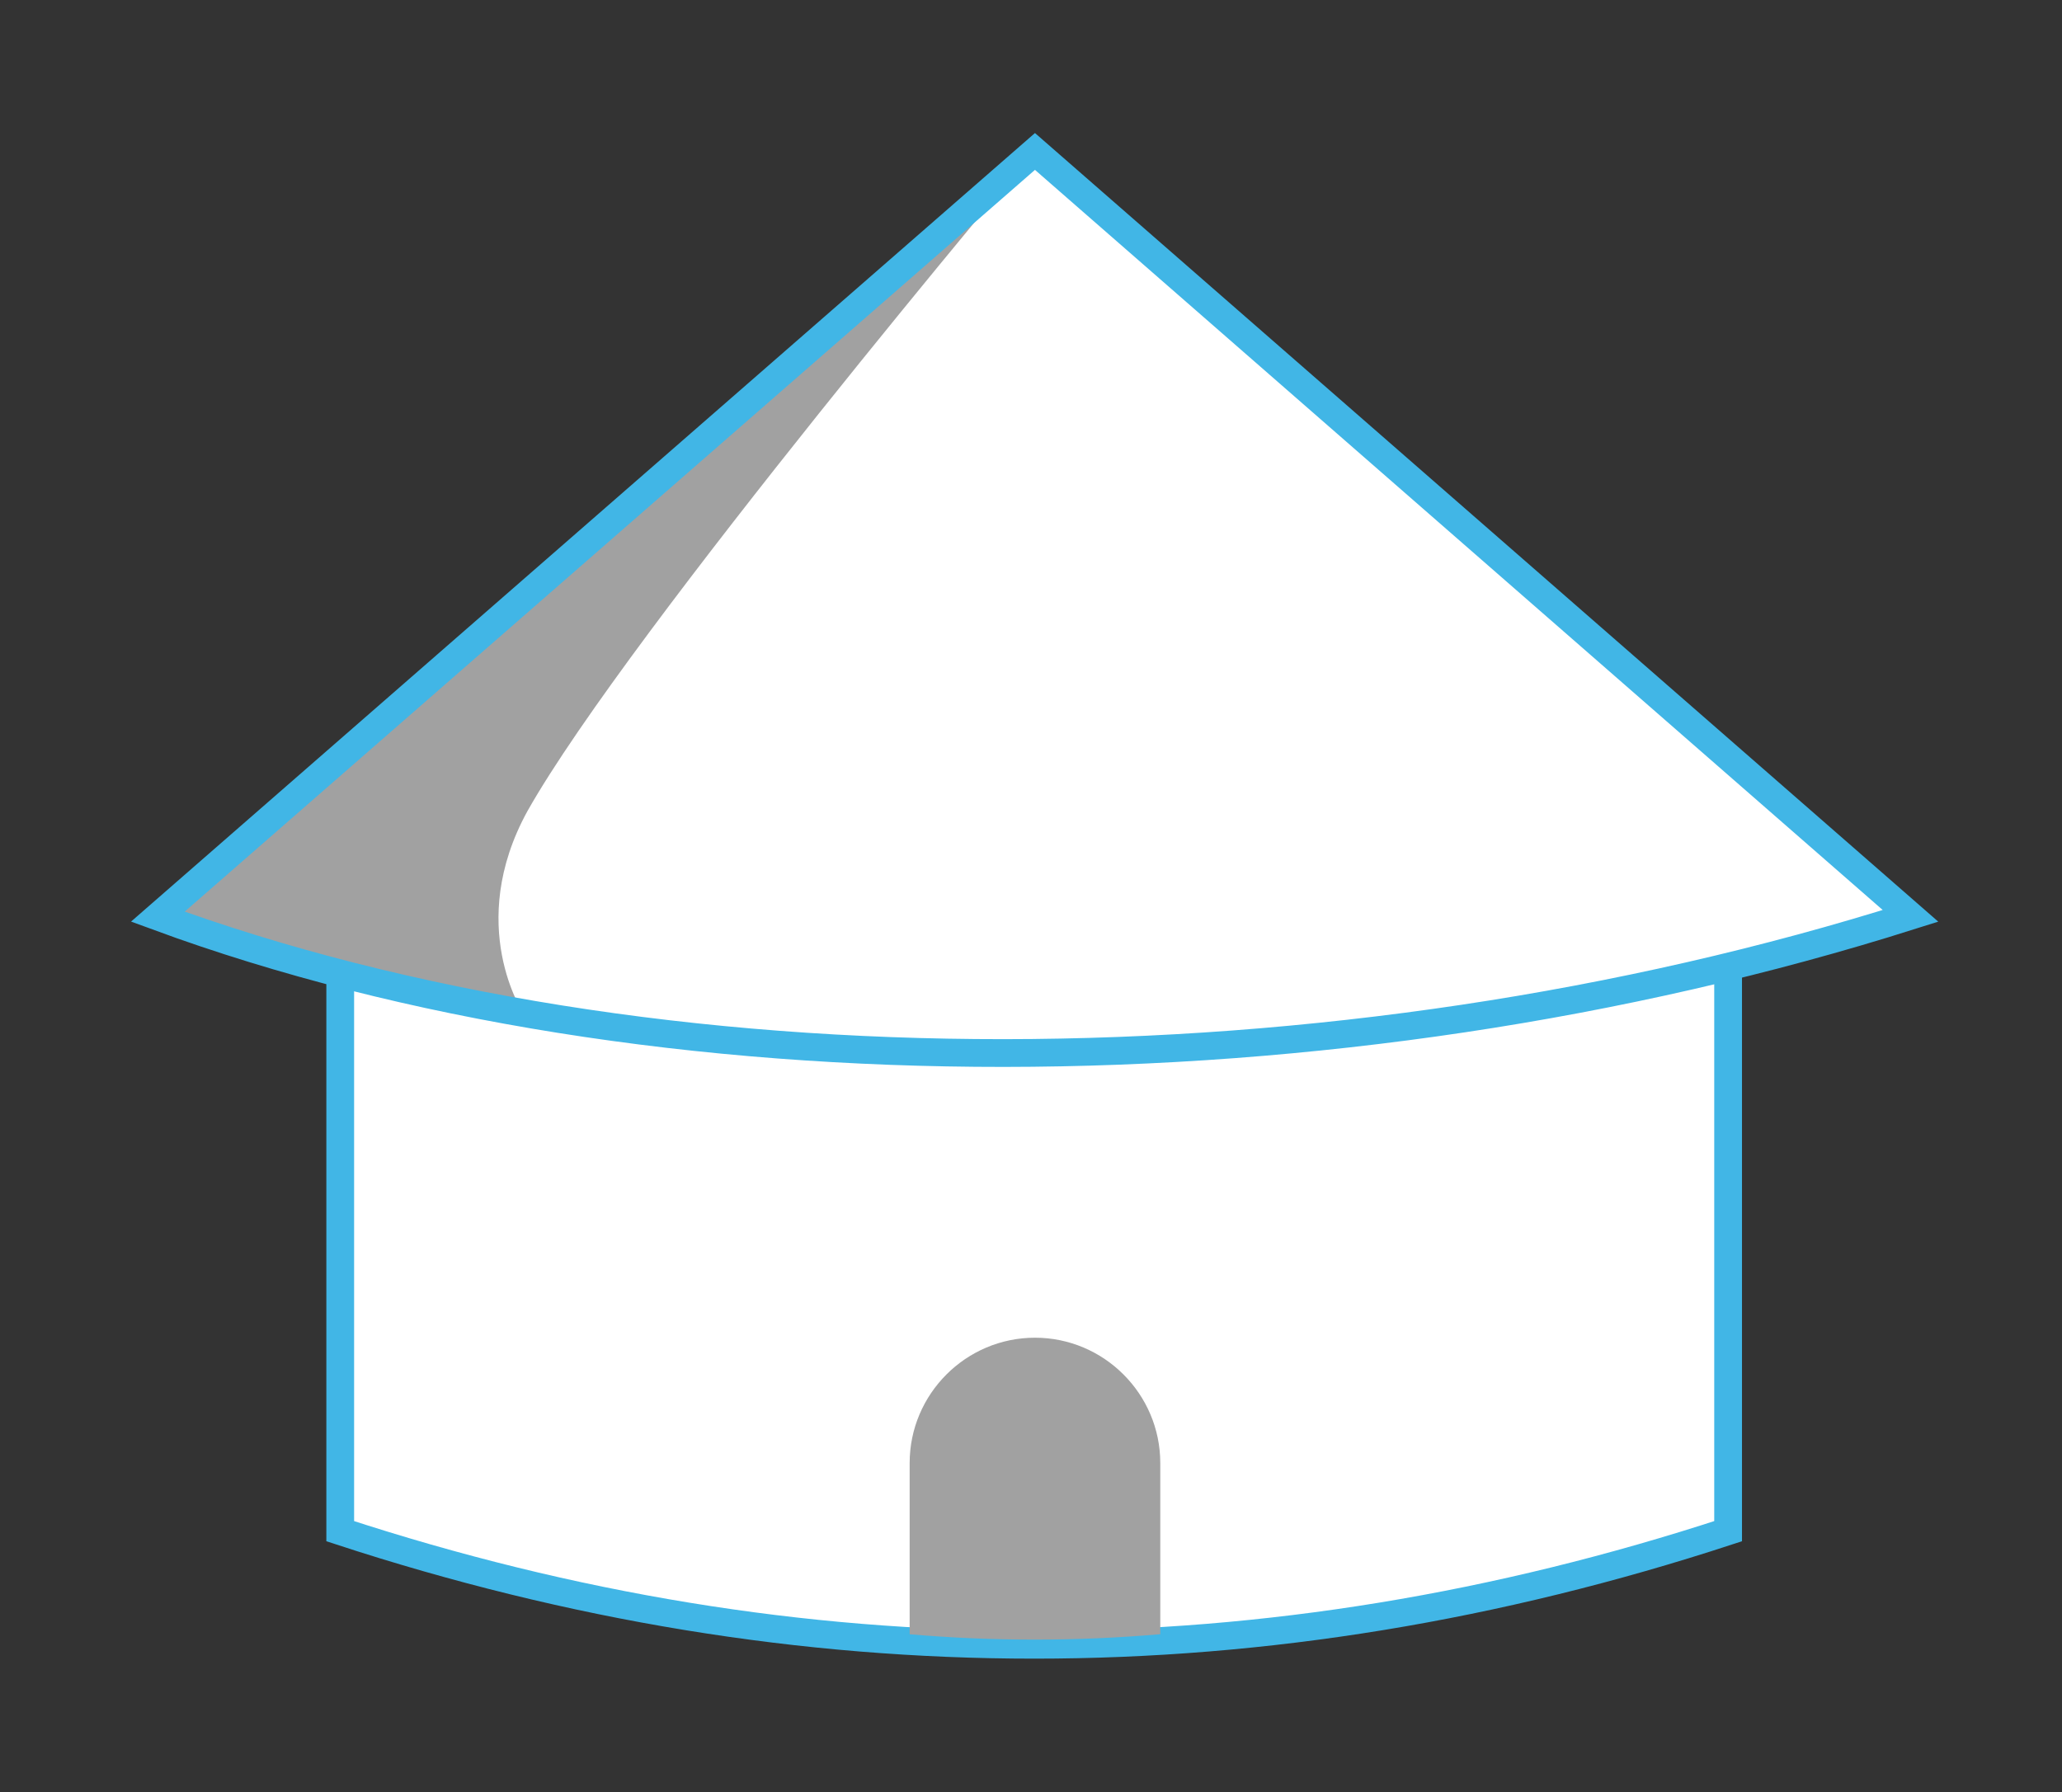 <?xml version="1.0" encoding="utf-8"?>
<!-- Generator: Adobe Illustrator 24.2.1, SVG Export Plug-In . SVG Version: 6.00 Build 0)  -->
<svg version="1.1" id="Layer_1" xmlns="http://www.w3.org/2000/svg" xmlns:xlink="http://www.w3.org/1999/xlink" x="0px" y="0px"
	 viewBox="0 0 260 226" style="enable-background:new 0 0 260 226;" xml:space="preserve">
<rect x="0" y="0" width="260" height="226" fill="#333333" stroke="none"/>
<style type="text/css">
	.st0{fill:#FFFFFF;stroke:#5DAAD1;stroke-width:3;stroke-miterlimit:10;}
	.st1{fill:#FFFFFF;stroke:#41B6E6;stroke-width:3.5;stroke-miterlimit:10;}
	.st2{fill:#A1A1A1;}
	.st3{fill:none;stroke:#41B6E6;stroke-width:3.5;stroke-miterlimit:10;}
</style>
<g>
	<path class="st0" d="M19.9,115.6c62.5,23,148.3,22.9,221-0.1L130.5,19.1L19.9,115.6z"/>
</g>
<g>
	<path class="st1" d="M217.9,122.4v70.7c-58.3,19.1-116.7,19.1-175,0v-69.5"/>
</g>
<path class="st2" d="M146.2,206.1c-10.5,0.9-21,0.9-31.5,0v-21.6c0-8.7,7.1-15.8,15.8-15.8l0,0c8.7,0,15.8,7.1,15.8,15.8v21.6H146.2
	z"/>
<path class="st2" d="M130.5,18.9L19.1,115.5c13,5.8,29.8,9.1,46.9,12.3c0,0-7.4-11.1,0.5-25.5C79.3,79.6,130.5,18.9,130.5,18.9z"/>
<g>
	<path class="st3" d="M19.9,115.6c62.5,23,148.3,22.9,221-0.1L130.5,19.1L19.9,115.6z"/>
</g>
</svg>
